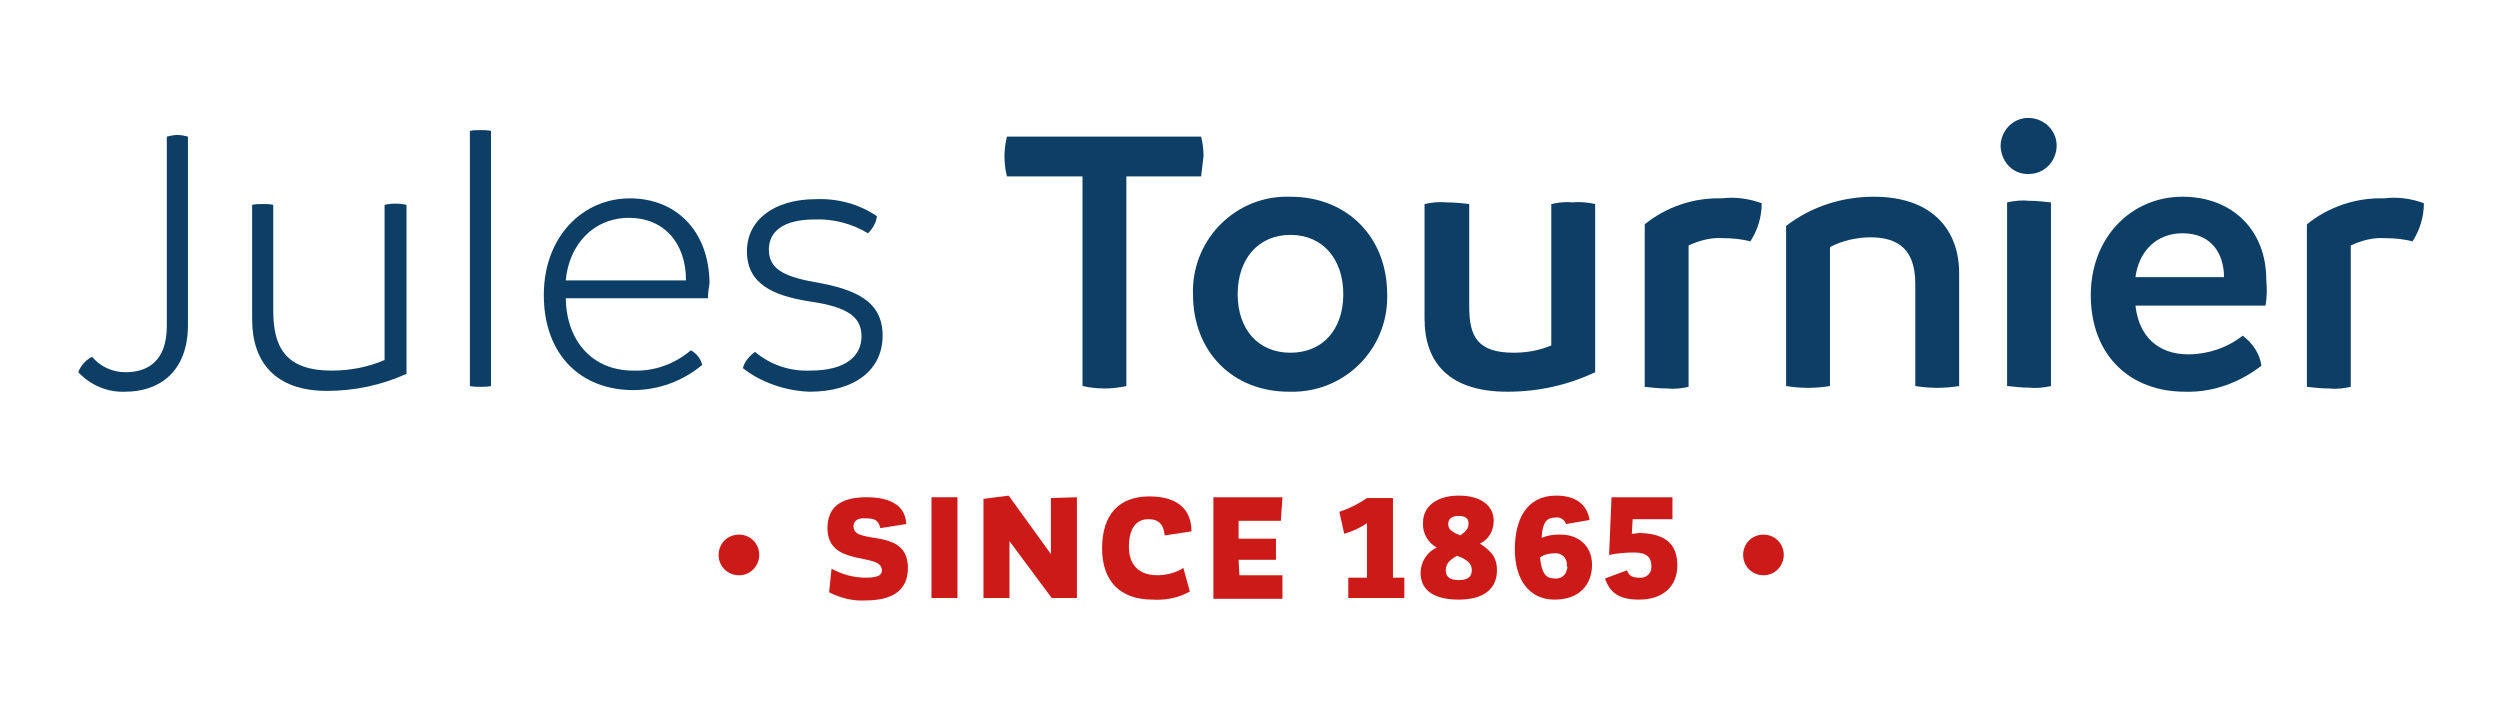 <svg xmlns="http://www.w3.org/2000/svg" xmlns:xlink="http://www.w3.org/1999/xlink" id="Calque_1" x="0px" y="0px" viewBox="0 0 307.7 88.4" style="enable-background:new 0 0 307.7 88.4;" xml:space="preserve">
<style type="text/css">
	.st0{fill:#0D3F66;}
	.st1{fill:#CC1A18;}
</style>
<g id="Groupe_193" transform="translate(199.132 318.112)">
	<path id="Trac&#xE9;_128" class="st0" d="M-189.5-272.3c0.3-0.8,0.9-1.5,1.7-1.9c1,1.2,2.5,1.9,4.1,1.9c2.8,0,5.1-1.4,5.1-5.7v-23.3   c0.4-0.1,0.9-0.2,1.3-0.2c0.5,0,0.9,0.1,1.3,0.2v23.2c0,5.8-3.6,8.2-7.7,8.2C-185.9-269.8-188-270.7-189.5-272.3z"></path>
	<path id="Trac&#xE9;_129" class="st0" d="M-149.1-292.9v20.8c-3.1,1.4-6.4,2.1-9.8,2.1c-6.3,0-9.2-3.5-9.2-8.8v-14.1   c0.4-0.1,0.9-0.1,1.3-0.1c0.4,0,0.9,0,1.3,0.1v13c0,4.4,1.4,7.4,7.2,7.4c2.2,0,4.4-0.4,6.5-1.3v-19.1   C-150.9-293.1-150-293.1-149.1-292.9L-149.1-292.9z"></path>
	<path id="Trac&#xE9;_130" class="st0" d="M-141.3-270.6V-302c0.4-0.1,0.9-0.1,1.3-0.1c0.4,0,0.9,0,1.3,0.1v31.4   c-0.4,0.1-0.9,0.1-1.3,0.1C-140.5-270.5-140.9-270.5-141.3-270.6z"></path>
	<path id="Trac&#xE9;_131" class="st0" d="M-112-281.4h-17.5c0.1,5.3,3.3,8.9,8.3,8.9c2.6,0.1,5.1-0.8,7.1-2.5c0.7,0.4,1.2,1,1.4,1.8   c-2.4,2-5.4,3.1-8.5,3.1c-6.4,0-11-4.3-11-11.7c0-7.2,4.8-11.9,10.6-11.9c5.5,0,9.7,3.8,9.8,10.4C-111.9-282.6-112-282-112-281.4z    M-114.7-283.6c0-4.7-2.8-7.7-7-7.7c-4.4,0-7.4,3.3-7.8,7.7H-114.7z"></path>
	<path id="Trac&#xE9;_132" class="st0" d="M-107.7-272.8c0.2-0.8,0.8-1.5,1.5-2c1.9,1.6,4.3,2.4,6.8,2.3c4.5,0,6.3-1.9,6.3-4.2   s-1.5-3.6-6.3-4.3c-4.5-0.7-7.8-2.1-7.8-6.2c0-3.8,3.3-6.4,8.5-6.4c2.7-0.1,5.3,0.6,7.5,2.1c-0.1,0.8-0.5,1.5-1.1,2.1   c-2-1.2-4.3-1.8-6.6-1.7c-3.7,0-5.6,1.4-5.6,3.7c0,2.3,1.7,3.3,5.6,4c5.2,0.9,8.4,2.4,8.4,6.6c0,4.2-3.4,6.9-9,6.9   C-102.4-270-105.4-271-107.7-272.8z"></path>
	<path id="Trac&#xE9;_133" class="st0" d="M-51.3-296.4h-9.2v25.8c-0.9,0.2-1.8,0.3-2.7,0.3c-0.9,0-1.8-0.1-2.7-0.3v-25.8h-9.3   c-0.4-1.6-0.4-3.3,0-4.9h23.9c0.2,0.8,0.3,1.6,0.3,2.4C-51.1-298-51.2-297.2-51.3-296.4z"></path>
	<path id="Trac&#xE9;_134" class="st0" d="M-52.3-281.9c-0.2-6.4,4.8-11.8,11.2-12c0.3,0,0.6,0,0.8,0c7,0,11.9,5,11.9,12   c0.2,6.4-4.8,11.8-11.3,12c-0.3,0-0.5,0-0.8,0C-47.4-269.9-52.3-274.8-52.3-281.9z M-33.8-281.9c0-4.3-2.5-7.3-6.5-7.3   s-6.5,3-6.5,7.3c0,4.3,2.5,7.2,6.5,7.2S-33.8-277.6-33.8-281.9z"></path>
	<path id="Trac&#xE9;_135" class="st0" d="M-2.8-293v20.7c-3.4,1.6-7,2.4-10.8,2.4c-7.1,0-10.2-3.5-10.2-9V-293c0.9-0.2,1.8-0.3,2.8-0.2   c0.9,0,1.8,0.1,2.7,0.2v12.6c0,3.7,1,5.7,5.5,5.7c1.6,0,3.2-0.3,4.6-0.9V-293c0.9-0.2,1.8-0.3,2.7-0.2   C-4.7-293.3-3.7-293.2-2.8-293z"></path>
	<path id="Trac&#xE9;_136" class="st0" d="M17.7-293.1c0,1.7-0.5,3.3-1.4,4.7c-1.1-0.3-2.3-0.4-3.4-0.4c-1.5-0.1-2.9,0.3-4.2,0.9v17.4   c-0.9,0.2-1.8,0.3-2.7,0.2c-0.9,0-1.8-0.1-2.7-0.2v-20c2.7-2.2,6.1-3.3,9.5-3.2C14.4-293.9,16-293.7,17.7-293.1z"></path>
	<path id="Trac&#xE9;_137" class="st0" d="M42-284.5v13.9c-1.8,0.3-3.6,0.3-5.4,0v-12.6c0-4.1-2-5.7-5.5-5.7c-1.7,0-3.5,0.4-5,1.2v17.1   c-1.8,0.3-3.6,0.3-5.4,0v-19.7c3.1-2.4,6.9-3.6,10.8-3.6C38.8-293.9,42-289.7,42-284.5z"></path>
	<path id="Trac&#xE9;_138" class="st0" d="M47.1-300.1c0-1.9,1.5-3.5,3.4-3.5c1.9,0,3.5,1.5,3.5,3.4c0,1.9-1.5,3.5-3.4,3.5c0,0,0,0,0,0   C48.7-296.6,47.2-298.1,47.1-300.1C47.1-300,47.1-300,47.1-300.1z M47.9-270.6v-22.6c0.9-0.2,1.8-0.3,2.7-0.2   c0.9,0,1.8,0.1,2.7,0.2v22.6c-0.9,0.2-1.8,0.3-2.7,0.2C49.8-270.4,48.8-270.5,47.9-270.6L47.9-270.6z"></path>
	<path id="Trac&#xE9;_139" class="st0" d="M79.7-280.5h-16c0.4,3.7,2.7,6,6.5,6c2.4,0,4.8-0.8,6.7-2.3c1.2,0.9,2.1,2.2,2.3,3.7   c-2.7,2.1-6,3.3-9.4,3.2c-6.8,0-11.6-4.5-11.6-11.9c0-7,4.9-12.1,11.3-12.1c6.1,0,10.3,4.1,10.3,10.2   C79.9-282.6,79.9-281.5,79.7-280.5z M74.6-284c0-2.7-1.4-5.4-5.1-5.4c-3.3,0-5.4,2.3-5.8,5.4H74.6z"></path>
	<path id="Trac&#xE9;_140" class="st0" d="M99.2-293.1c0,1.7-0.5,3.3-1.4,4.7c-1.1-0.3-2.3-0.4-3.4-0.4c-1.5-0.1-2.9,0.3-4.2,0.9v17.4   c-0.9,0.2-1.8,0.3-2.7,0.2c-0.9,0-1.8-0.1-2.7-0.2v-20c2.7-2.2,6.1-3.3,9.5-3.2C95.9-293.9,97.6-293.7,99.2-293.1z"></path>
</g>
<g id="Groupe_194" transform="translate(275.846 363.2)">
	<path id="Trac&#xE9;_141" class="st1" d="M-184.9-292.4c-1.4,0-2.5-1.1-2.5-2.5s1.1-2.5,2.5-2.5c1.4,0,2.5,1.1,2.5,2.5   c0,1.3-1,2.4-2.3,2.5C-184.8-292.4-184.9-292.4-184.9-292.4z"></path>
	<path id="Trac&#xE9;_142" class="st1" d="M-170.8-298.4c0,2.4,6.7,0,6.7,5.1c0,2.9-2.1,4-5.2,4c-1.6,0.1-3.1-0.3-4.5-1l0.3-2.9   c1.3,0.7,2.7,1.1,4.2,1.1c1.5,0,2-0.3,2-0.9c0-2.3-6.7-0.3-6.7-5.2c0-2.4,1.4-3.8,4.8-3.8c3.2,0,4.8,1.2,4.9,3.3l-3.2,0.5   c-0.2-1-0.8-1.2-1.7-1.2C-170.3-299.5-170.8-299.1-170.8-298.4z"></path>
	<path id="Trac&#xE9;_143" class="st1" d="M-161.2-302h3.2v12.4h-3.2V-302z"></path>
	<path id="Trac&#xE9;_144" class="st1" d="M-143.3-302v12.4h-3.1l-5.2-7v7h-3.2v-12.2l3.1-0.4l5.2,7.2v-6.9L-143.3-302z"></path>
	<path id="Trac&#xE9;_145" class="st1" d="M-133.4-292.4c1.1,0,2.3-0.3,3.2-0.9l0.8,2.9c-1.4,0.8-3,1.1-4.6,1c-4,0-6.2-2.3-6.2-6.3   c0-4.3,2.2-6.4,5.8-6.4c3.5,0,5.2,1.6,5.2,4.3l-3.3,0.5c-0.1-1.3-0.7-2-2-2c-1.4,0-2.4,1-2.4,3.4   C-136.9-293.6-135.6-292.4-133.4-292.4z"></path>
	<path id="Trac&#xE9;_146" class="st1" d="M-123.3-292.4h5.3v2.9h-8.5V-302h8.5l-0.2,2.9h-5.2v2.2h4.6v2.6h-4.6L-123.3-292.4z"></path>
	<path id="Trac&#xE9;_147" class="st1" d="M-103-292.1v2.5h-6.9v-2.5h2.3v-6.7c-0.9,0.6-1.8,1-2.8,1.3l-0.6-2.7c1.2-0.4,2.4-1,3.4-1.7   h3.2v9.8L-103-292.1z"></path>
	<path id="Trac&#xE9;_148" class="st1" d="M-91.6-293c0,2-1.3,3.6-4.7,3.6c-3.4,0-4.7-1.4-4.7-3.3c0-1.3,0.8-2.6,2-3.1   c-1.1-0.6-1.8-1.8-1.7-3.1c0-1.9,1.6-3.3,4.4-3.3s4.3,1.3,4.3,3.1c0,1.2-0.6,2.3-1.7,2.8C-92-295.2-91.6-294.3-91.6-293z    M-94.7-293c0-0.6-0.2-1.2-1.8-1.8c-1.1,0.6-1.4,1.1-1.4,1.8c0,0.8,0.5,1.2,1.6,1.2C-95.2-291.8-94.7-292.2-94.7-293z M-97.6-298.7   c0,0.5,0.2,0.9,1.5,1.4c0.8-0.6,1-0.9,1-1.5c0-0.6-0.4-0.9-1.2-0.9C-97.1-299.7-97.6-299.4-97.6-298.7L-97.6-298.7z"></path>
	<path id="Trac&#xE9;_149" class="st1" d="M-79.9-293.7c0,2.5-1.6,4.3-4.6,4.3c-3.1,0-4.9-2.4-4.9-6.2c0-3.6,1.4-6.6,5.1-6.6   c2.4,0,3.8,1.1,4.1,3l-2.9,0.5c-0.2-0.6-0.8-0.9-1.3-0.8c-1.1,0-1.6,0.6-1.7,2.5c0.7-0.3,1.4-0.4,2.1-0.4   C-81.7-297.5-79.9-296.1-79.9-293.7z M-83-293.5c0.1-0.8-0.4-1.5-1.2-1.6c-0.1,0-0.2,0-0.3,0c-0.6,0-1.2,0.1-1.8,0.5   c0.2,2.1,0.8,2.6,1.8,2.6c0.7,0.1,1.4-0.4,1.5-1.1C-82.9-293.3-82.9-293.4-83-293.5L-83-293.5z"></path>
	<path id="Trac&#xE9;_150" class="st1" d="M-69.4-293.6c0,2.6-1.8,4.2-4.7,4.2c-2.4,0-3.6-0.8-4.2-2.6l2.7-1c0.2,0.6,0.6,0.9,1.5,0.9   c0.8,0.1,1.5-0.5,1.5-1.2c0-0.1,0-0.2,0-0.3c0-1-0.6-1.6-2.1-1.6c-1.1,0-2.1,0.1-3.1,0.3l0.3-7.1h7.5v2.7h-4.9l-0.1,1.8   c0.4,0,0.7-0.1,1-0.1C-70.6-297.5-69.4-296-69.4-293.6z"></path>
	<path id="Trac&#xE9;_151" class="st1" d="M-58.8-292.4c-1.4,0-2.5-1.1-2.5-2.5s1.1-2.5,2.5-2.5c1.4,0,2.5,1.1,2.5,2.5   c0,1.3-1,2.4-2.3,2.5C-58.7-292.4-58.8-292.4-58.8-292.4z"></path>
</g>
</svg>